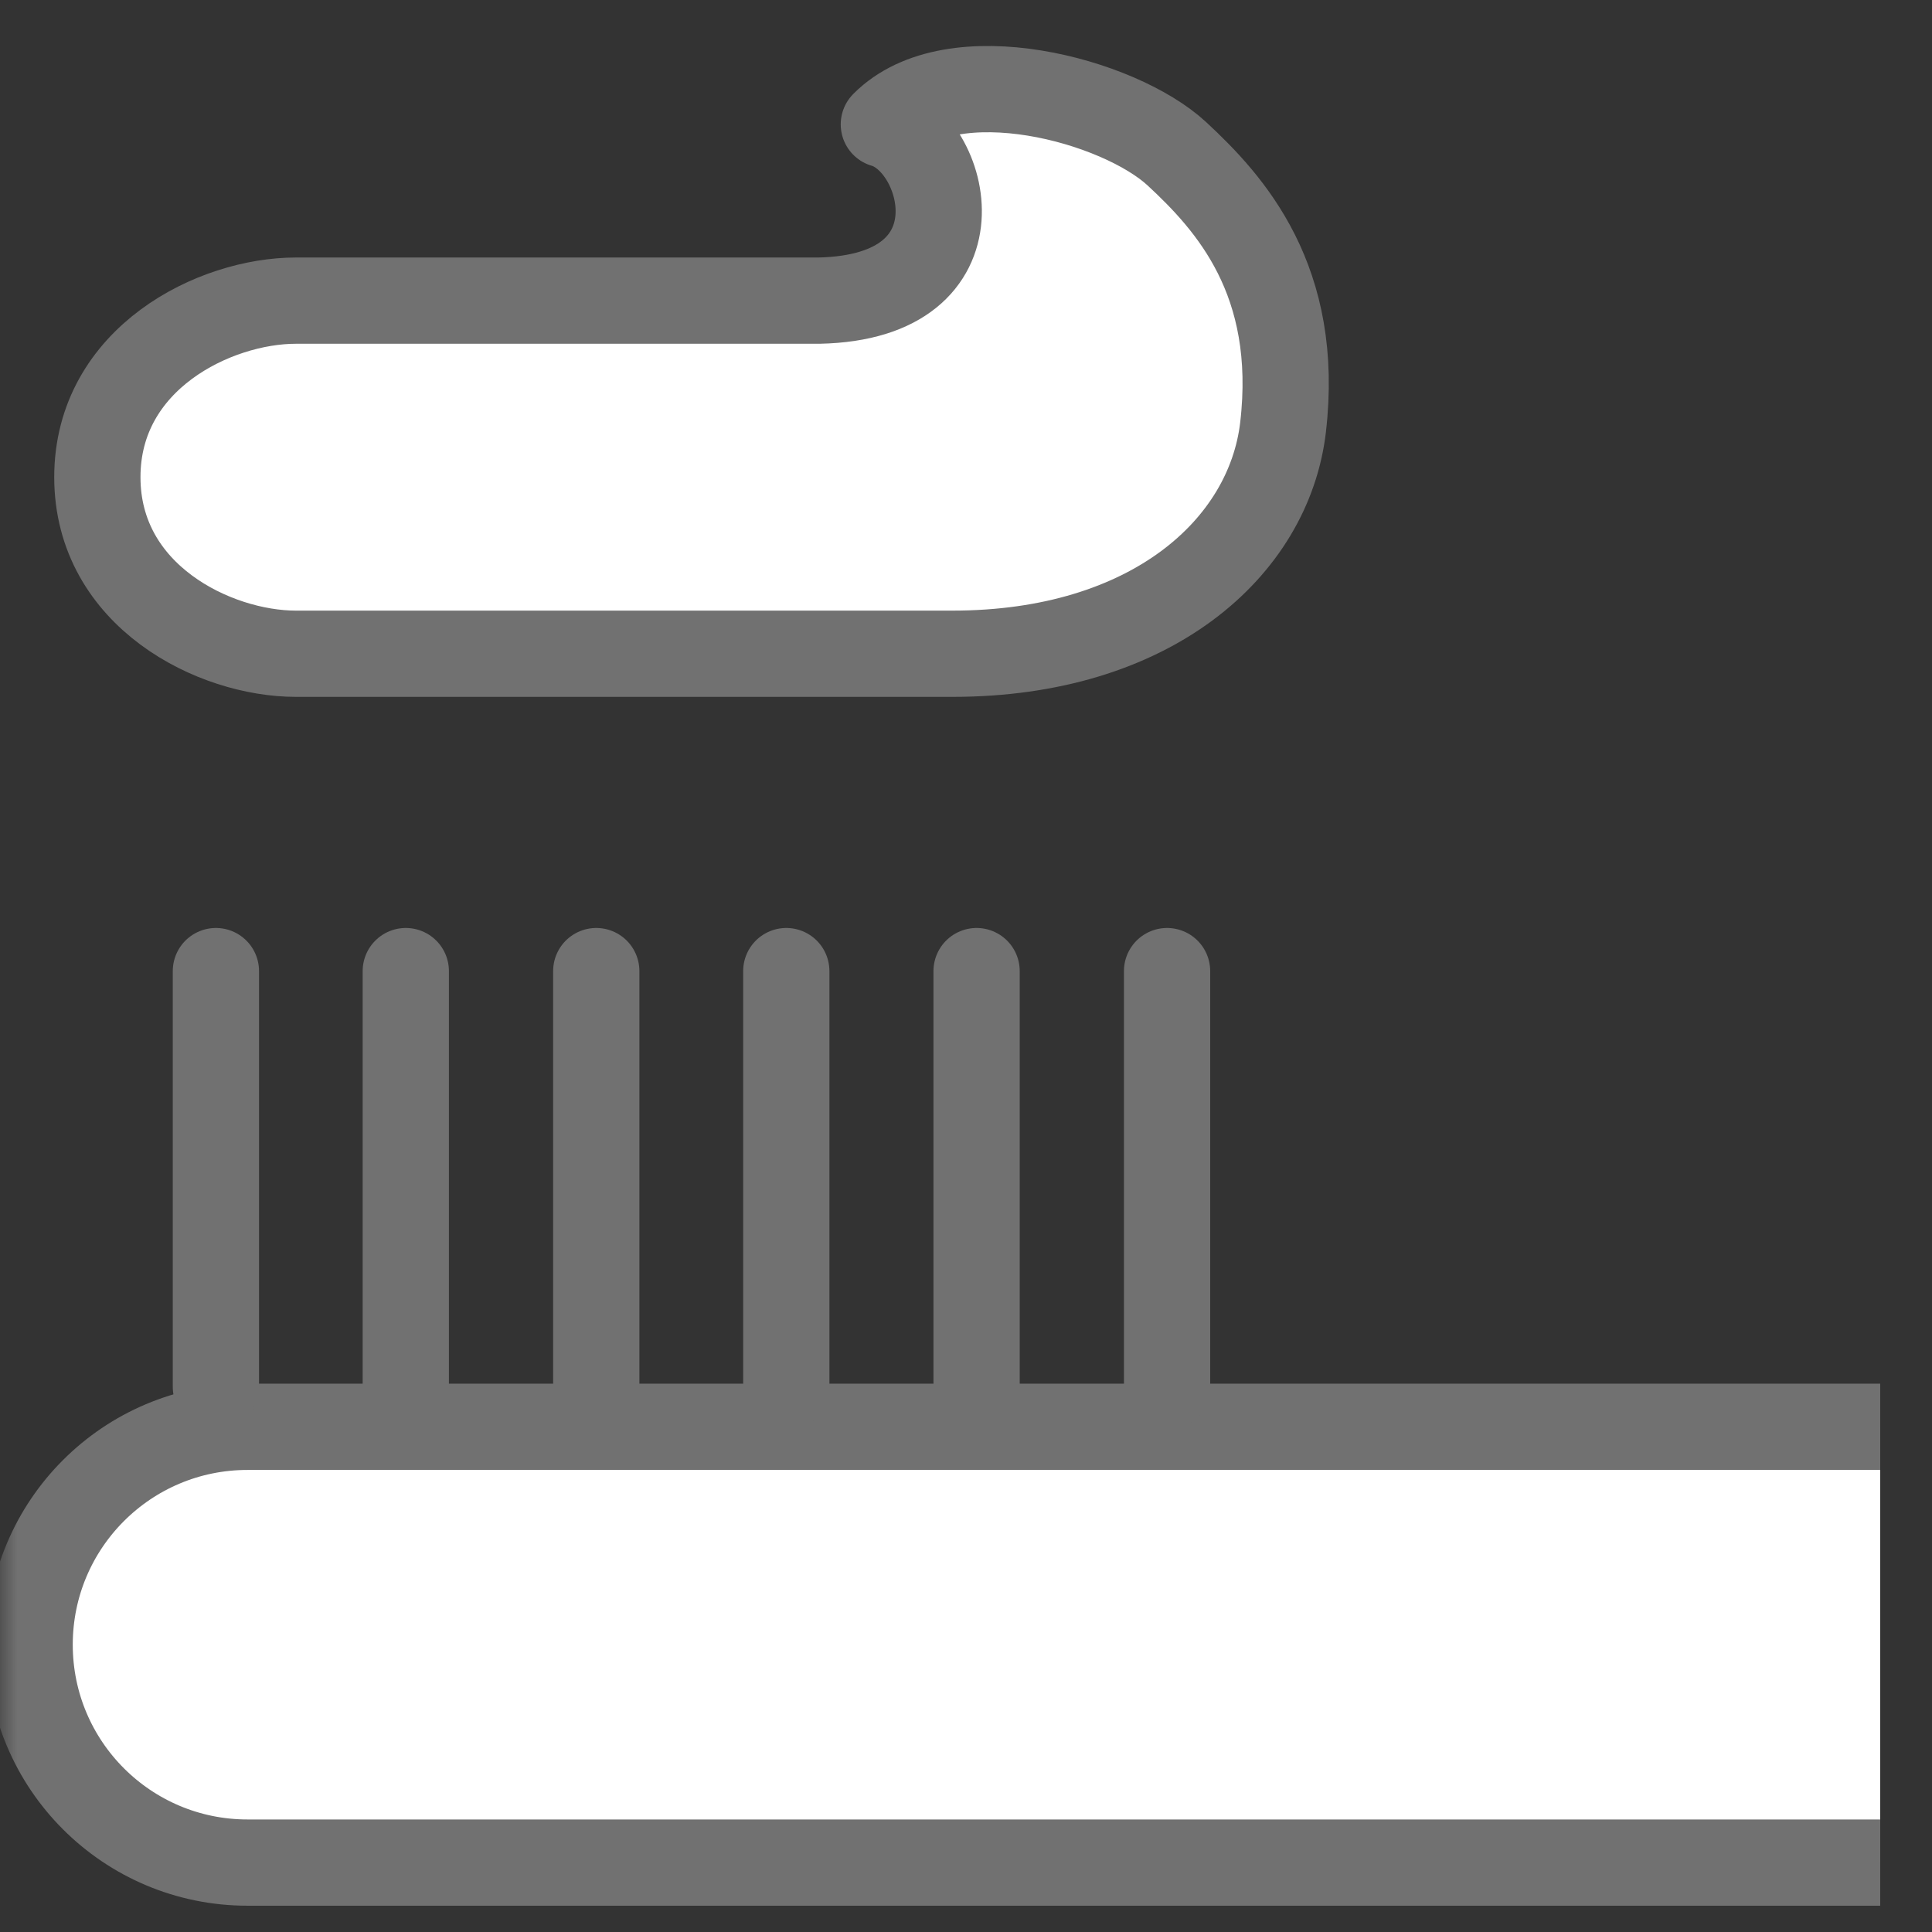 <svg width="56" height="56" viewBox="0 0 56 56" fill="none" xmlns="http://www.w3.org/2000/svg">
<rect x="0" y="0" width="56" height="56" fill="#333333" stroke="none"/>
<mask id="mask0_15969_253" style="mask-type:alpha" maskUnits="userSpaceOnUse" x="0" y="0" width="56" height="56">
<rect width="56" height="56" fill="#D9D9D9"/>
</mask>
<g mask="url(#mask0_15969_253)">
<path d="M8.577 18.949H27.609C33.355 18.949 36.776 15.882 37.189 12.393C37.689 8.128 35.656 5.888 34.113 4.458C32.442 2.907 27.609 1.598 25.619 3.605C27.462 4.131 28.625 8.611 23.74 8.714H8.577C6.225 8.714 2.822 10.385 2.822 13.831C2.822 17.278 6.225 18.949 8.577 18.949Z" fill="white" stroke="#717171" stroke-width="2.5" stroke-linejoin="round"/>
<path d="M54.499 53.988H7.174C3.685 53.988 0.859 51.162 0.859 47.672C0.859 44.183 3.685 41.357 7.174 41.357H54.499" fill="white"/>
<path d="M54.499 53.988H7.174C3.685 53.988 0.859 51.162 0.859 47.672C0.859 44.183 3.685 41.357 7.174 41.357H54.499" stroke="#717171" stroke-width="2.5" stroke-miterlimit="10"/>
<path d="M6.258 28.148V40.201" stroke="#717171" stroke-width="2.5" stroke-miterlimit="10" stroke-linecap="round"/>
<path d="M11.762 28.148V40.201" stroke="#717171" stroke-width="2.5" stroke-miterlimit="10" stroke-linecap="round"/>
<path d="M17.283 28.148V40.201" stroke="#717171" stroke-width="2.5" stroke-miterlimit="10" stroke-linecap="round"/>
<path d="M28.307 28.148V40.201" stroke="#717171" stroke-width="2.5" stroke-miterlimit="10" stroke-linecap="round"/>
<path d="M22.791 28.148V40.201" stroke="#717171" stroke-width="2.5" stroke-miterlimit="10" stroke-linecap="round"/>
<path d="M33.828 28.148V40.201" stroke="#717171" stroke-width="2.5" stroke-miterlimit="10" stroke-linecap="round"/>
</g>
</svg>
